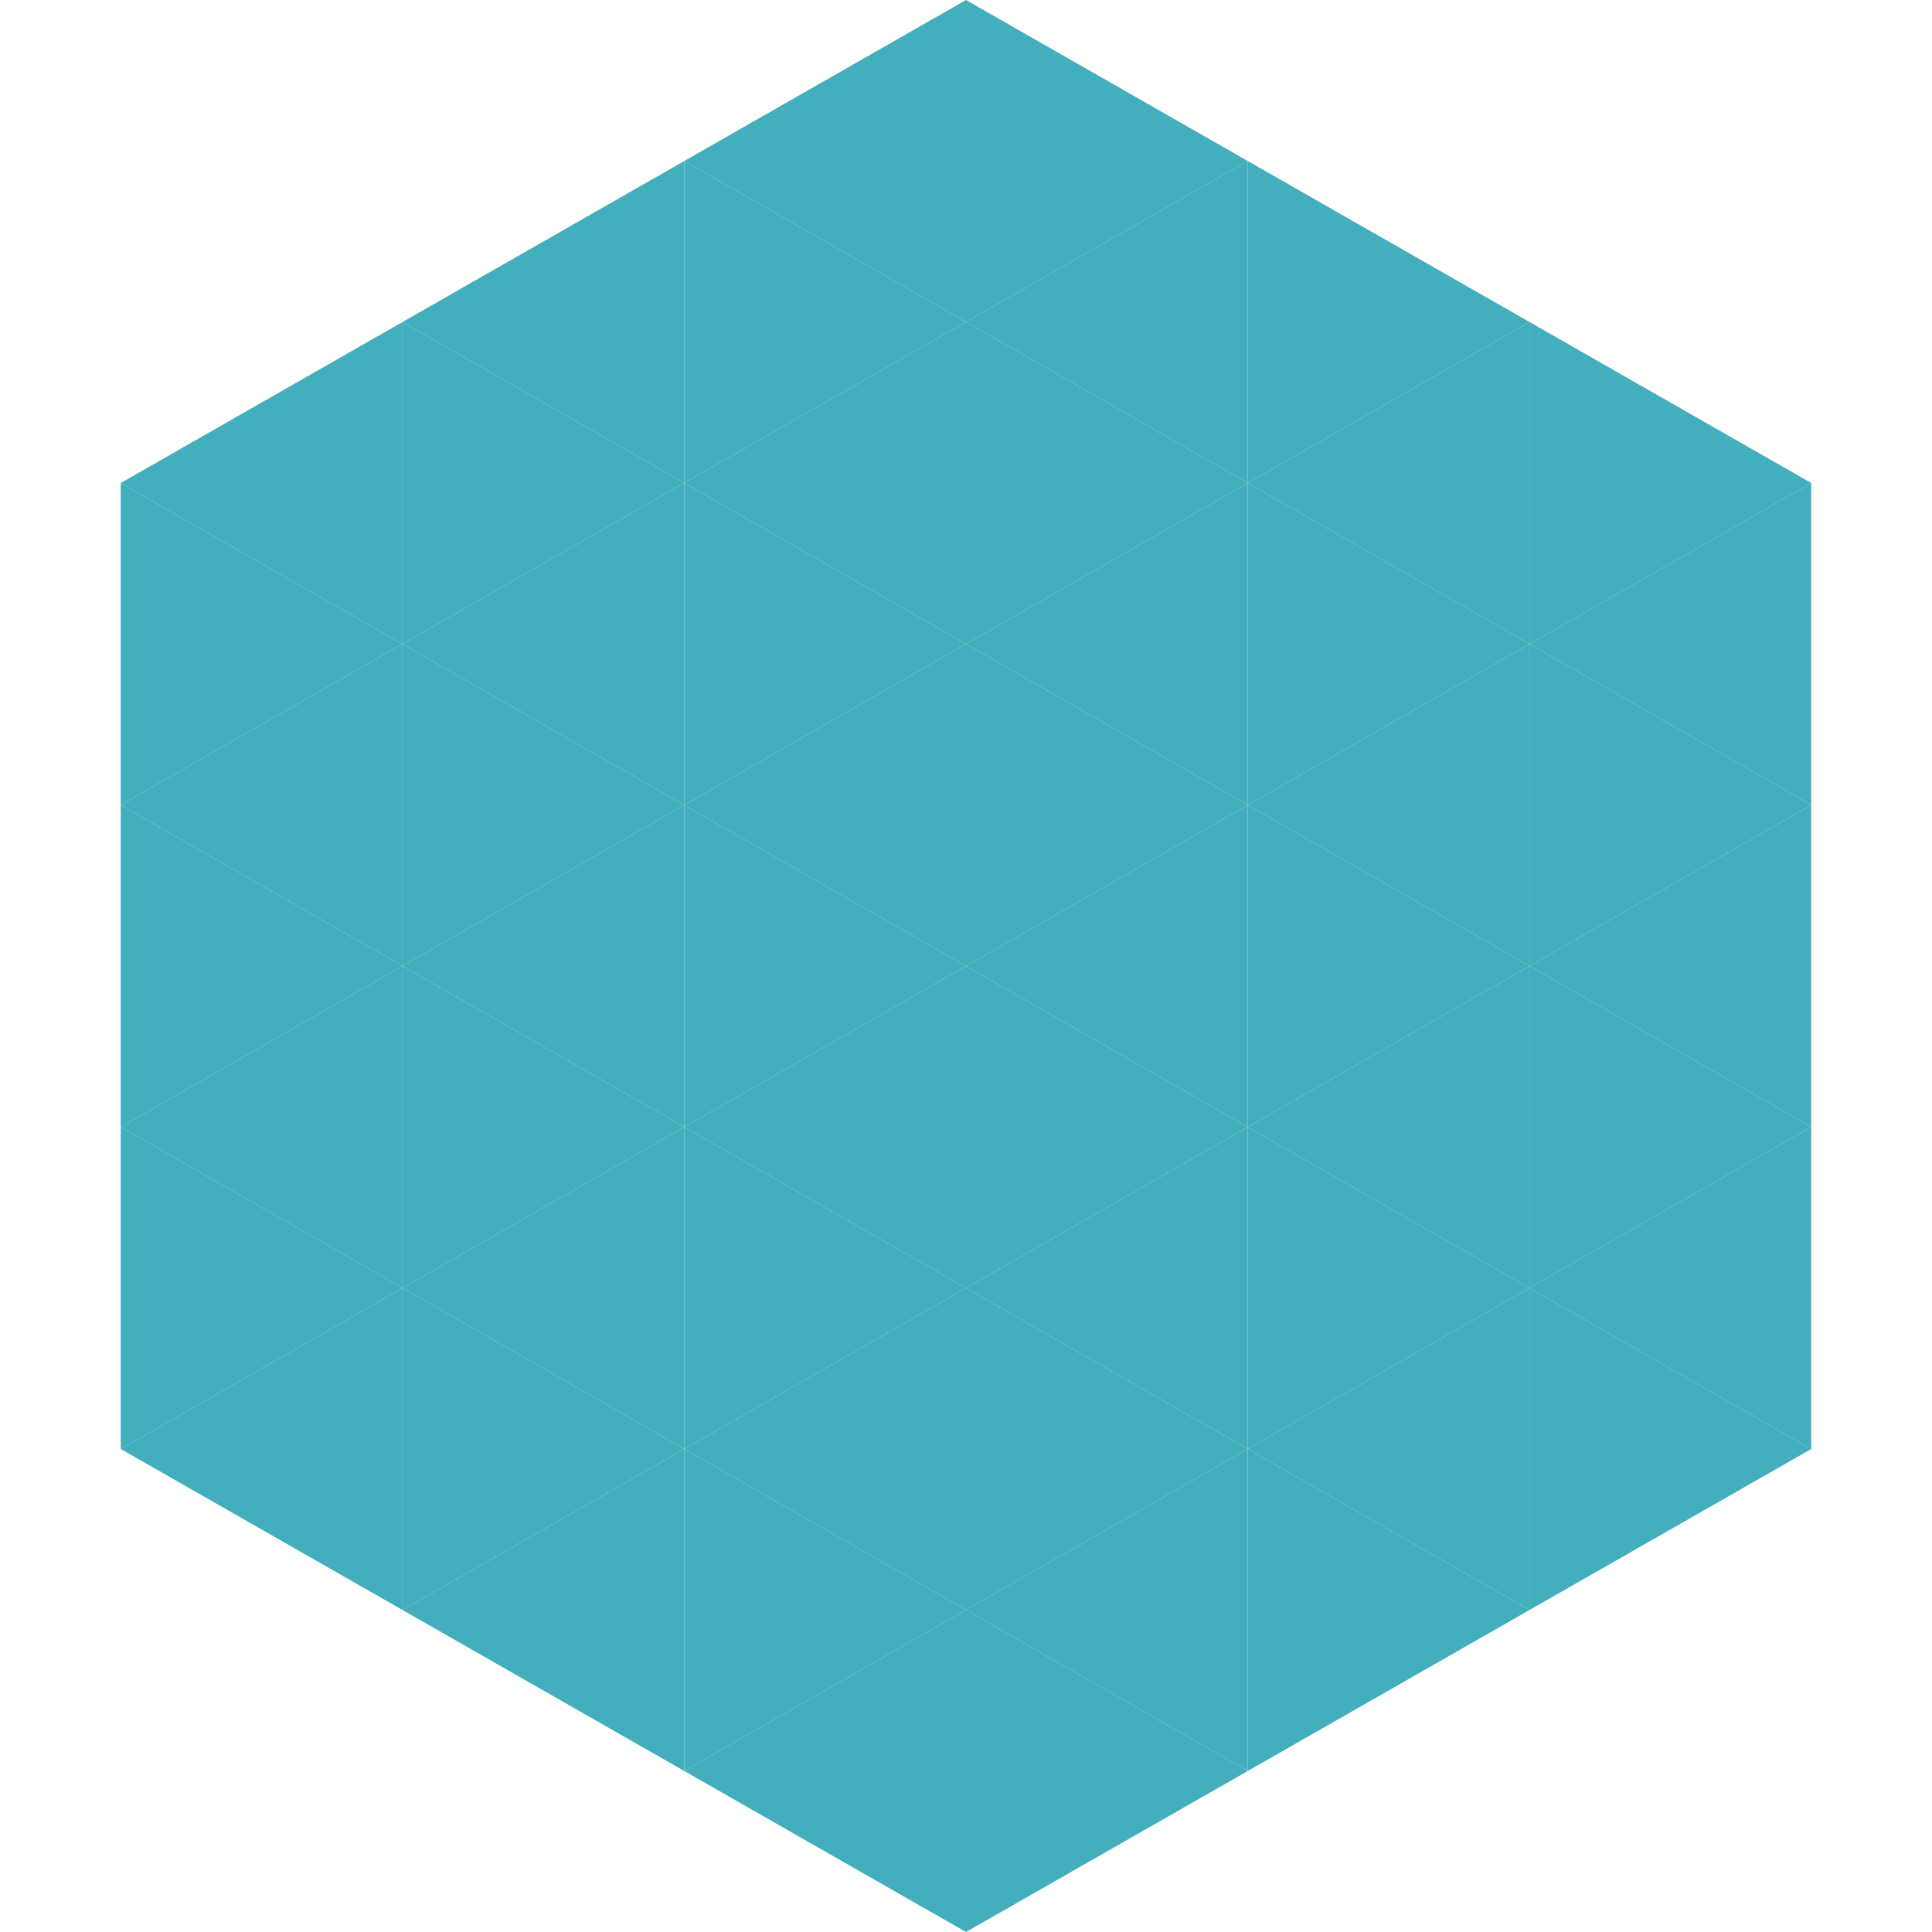 <?xml version="1.0"?>
<!-- Generated by SVGo -->
<svg width="240" height="240"
     xmlns="http://www.w3.org/2000/svg"
     xmlns:xlink="http://www.w3.org/1999/xlink">
<polygon points="50,40 15,60 50,80" style="fill:rgb(67,175,189)" />
<polygon points="190,40 225,60 190,80" style="fill:rgb(67,175,189)" />
<polygon points="15,60 50,80 15,100" style="fill:rgb(67,175,189)" />
<polygon points="225,60 190,80 225,100" style="fill:rgb(67,175,189)" />
<polygon points="50,80 15,100 50,120" style="fill:rgb(67,175,189)" />
<polygon points="190,80 225,100 190,120" style="fill:rgb(67,175,189)" />
<polygon points="15,100 50,120 15,140" style="fill:rgb(67,175,189)" />
<polygon points="225,100 190,120 225,140" style="fill:rgb(67,175,189)" />
<polygon points="50,120 15,140 50,160" style="fill:rgb(67,175,189)" />
<polygon points="190,120 225,140 190,160" style="fill:rgb(67,175,189)" />
<polygon points="15,140 50,160 15,180" style="fill:rgb(67,175,189)" />
<polygon points="225,140 190,160 225,180" style="fill:rgb(67,175,189)" />
<polygon points="50,160 15,180 50,200" style="fill:rgb(67,175,189)" />
<polygon points="190,160 225,180 190,200" style="fill:rgb(67,175,189)" />
<polygon points="15,180 50,200 15,220" style="fill:rgb(255,255,255); fill-opacity:0" />
<polygon points="225,180 190,200 225,220" style="fill:rgb(255,255,255); fill-opacity:0" />
<polygon points="50,0 85,20 50,40" style="fill:rgb(255,255,255); fill-opacity:0" />
<polygon points="190,0 155,20 190,40" style="fill:rgb(255,255,255); fill-opacity:0" />
<polygon points="85,20 50,40 85,60" style="fill:rgb(67,175,189)" />
<polygon points="155,20 190,40 155,60" style="fill:rgb(67,175,189)" />
<polygon points="50,40 85,60 50,80" style="fill:rgb(67,175,189)" />
<polygon points="190,40 155,60 190,80" style="fill:rgb(67,175,189)" />
<polygon points="85,60 50,80 85,100" style="fill:rgb(67,175,189)" />
<polygon points="155,60 190,80 155,100" style="fill:rgb(67,175,189)" />
<polygon points="50,80 85,100 50,120" style="fill:rgb(67,175,189)" />
<polygon points="190,80 155,100 190,120" style="fill:rgb(67,175,189)" />
<polygon points="85,100 50,120 85,140" style="fill:rgb(67,175,189)" />
<polygon points="155,100 190,120 155,140" style="fill:rgb(67,175,189)" />
<polygon points="50,120 85,140 50,160" style="fill:rgb(67,175,189)" />
<polygon points="190,120 155,140 190,160" style="fill:rgb(67,175,189)" />
<polygon points="85,140 50,160 85,180" style="fill:rgb(67,175,189)" />
<polygon points="155,140 190,160 155,180" style="fill:rgb(67,175,189)" />
<polygon points="50,160 85,180 50,200" style="fill:rgb(67,175,189)" />
<polygon points="190,160 155,180 190,200" style="fill:rgb(67,175,189)" />
<polygon points="85,180 50,200 85,220" style="fill:rgb(67,175,189)" />
<polygon points="155,180 190,200 155,220" style="fill:rgb(67,175,189)" />
<polygon points="120,0 85,20 120,40" style="fill:rgb(67,175,189)" />
<polygon points="120,0 155,20 120,40" style="fill:rgb(67,175,189)" />
<polygon points="85,20 120,40 85,60" style="fill:rgb(67,175,189)" />
<polygon points="155,20 120,40 155,60" style="fill:rgb(67,175,189)" />
<polygon points="120,40 85,60 120,80" style="fill:rgb(67,175,189)" />
<polygon points="120,40 155,60 120,80" style="fill:rgb(67,175,189)" />
<polygon points="85,60 120,80 85,100" style="fill:rgb(67,175,189)" />
<polygon points="155,60 120,80 155,100" style="fill:rgb(67,175,189)" />
<polygon points="120,80 85,100 120,120" style="fill:rgb(67,175,189)" />
<polygon points="120,80 155,100 120,120" style="fill:rgb(67,175,189)" />
<polygon points="85,100 120,120 85,140" style="fill:rgb(67,175,189)" />
<polygon points="155,100 120,120 155,140" style="fill:rgb(67,175,189)" />
<polygon points="120,120 85,140 120,160" style="fill:rgb(67,175,189)" />
<polygon points="120,120 155,140 120,160" style="fill:rgb(67,175,189)" />
<polygon points="85,140 120,160 85,180" style="fill:rgb(67,175,189)" />
<polygon points="155,140 120,160 155,180" style="fill:rgb(67,175,189)" />
<polygon points="120,160 85,180 120,200" style="fill:rgb(67,175,189)" />
<polygon points="120,160 155,180 120,200" style="fill:rgb(67,175,189)" />
<polygon points="85,180 120,200 85,220" style="fill:rgb(67,175,189)" />
<polygon points="155,180 120,200 155,220" style="fill:rgb(67,175,189)" />
<polygon points="120,200 85,220 120,240" style="fill:rgb(67,175,189)" />
<polygon points="120,200 155,220 120,240" style="fill:rgb(67,175,189)" />
<polygon points="85,220 120,240 85,260" style="fill:rgb(255,255,255); fill-opacity:0" />
<polygon points="155,220 120,240 155,260" style="fill:rgb(255,255,255); fill-opacity:0" />
</svg>

